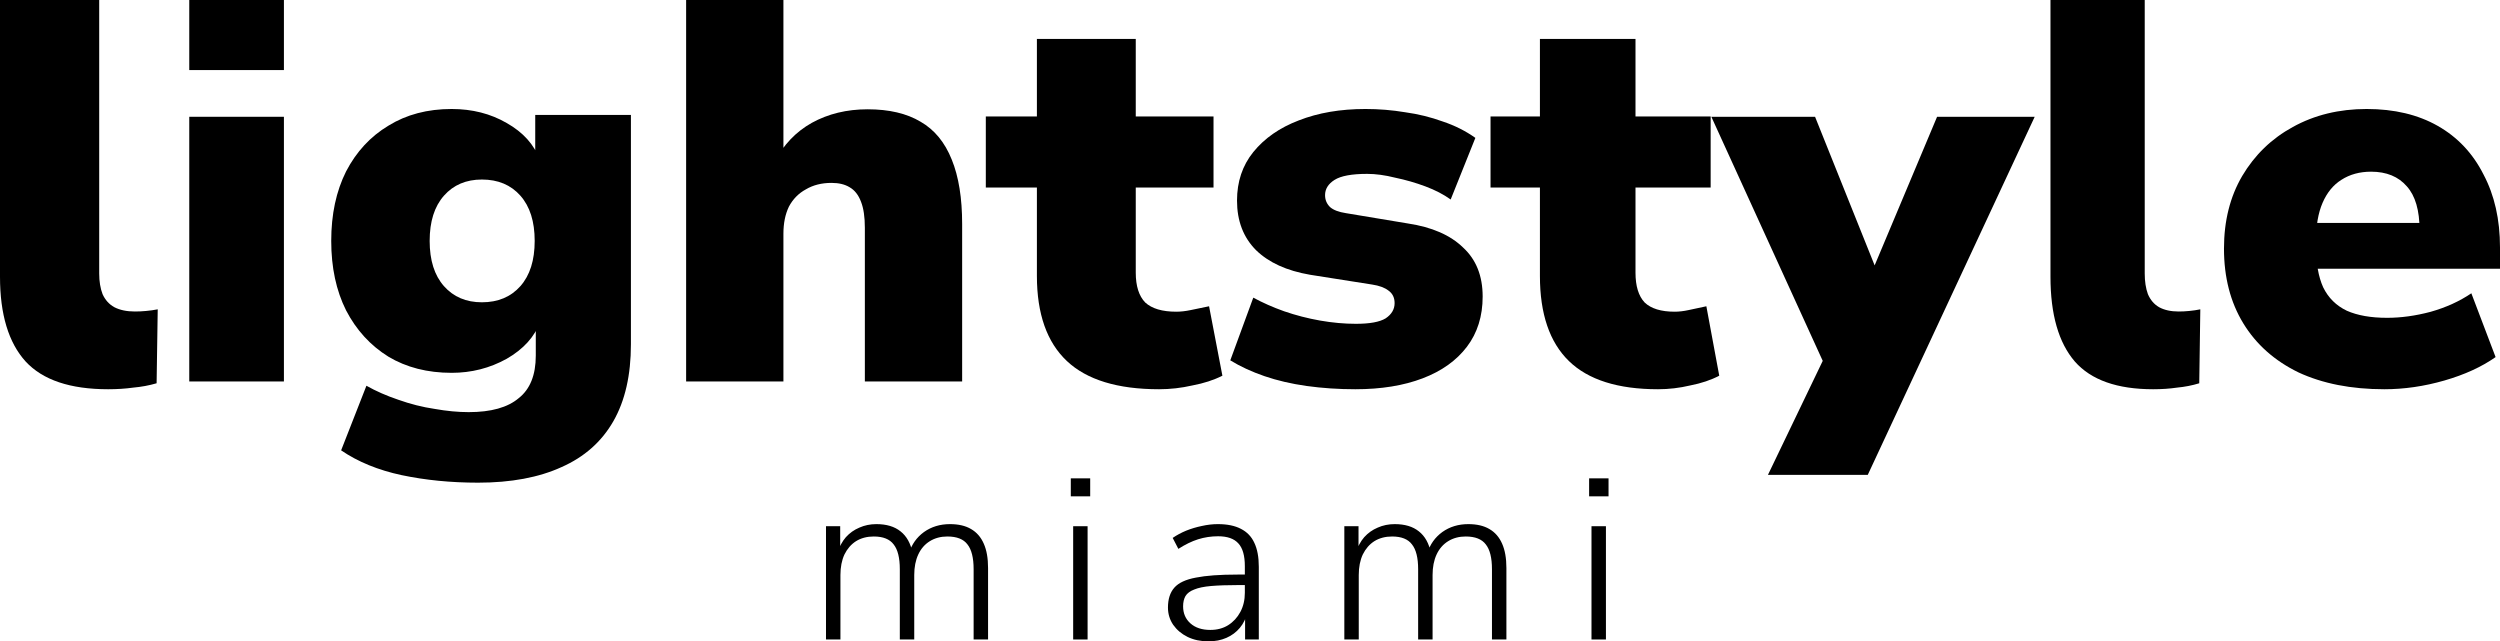 <svg width="191" height="49" viewBox="0 0 191 49" fill="none" xmlns="http://www.w3.org/2000/svg">
<path d="M182.161 29.738C179.635 29.738 177.446 29.308 175.594 28.447C173.77 27.558 172.367 26.309 171.385 24.698C170.403 23.087 169.912 21.185 169.912 18.991C169.912 16.88 170.375 15.033 171.301 13.45C172.255 11.84 173.546 10.59 175.173 9.701C176.829 8.785 178.709 8.327 180.814 8.327C182.918 8.327 184.728 8.757 186.244 9.618C187.759 10.479 188.924 11.715 189.737 13.325C190.579 14.909 191 16.769 191 18.907V20.532H176.184V17.033H185.528L184.855 17.575C184.855 16.075 184.532 14.964 183.887 14.242C183.241 13.492 182.329 13.117 181.151 13.117C180.281 13.117 179.523 13.325 178.878 13.742C178.26 14.131 177.783 14.714 177.446 15.492C177.11 16.269 176.941 17.241 176.941 18.408V18.783C176.941 20.088 177.124 21.143 177.489 21.948C177.881 22.754 178.485 23.351 179.298 23.74C180.112 24.101 181.137 24.281 182.371 24.281C183.438 24.281 184.546 24.129 185.697 23.823C186.875 23.49 187.913 23.018 188.811 22.407L190.663 27.281C189.597 28.03 188.292 28.628 186.749 29.072C185.205 29.516 183.676 29.738 182.161 29.738Z" fill="black"/>
<path d="M164.504 29.738C161.753 29.738 159.758 29.032 158.517 27.62C157.277 26.18 156.656 24.021 156.656 21.141V0H163.857V20.892C163.857 21.501 163.938 22.027 164.099 22.47C164.288 22.913 164.571 23.245 164.949 23.467C165.353 23.688 165.852 23.799 166.446 23.799C166.715 23.799 166.985 23.785 167.255 23.758C167.551 23.73 167.835 23.688 168.104 23.633L168.023 29.282C167.484 29.448 166.918 29.558 166.324 29.614C165.758 29.697 165.151 29.738 164.504 29.738Z" fill="black"/>
<path d="M135.07 36.281L139.943 26.143V29.075L130.748 8.922H138.671L143.926 22.031H142.485L147.993 8.922H155.451L142.697 36.281H135.07Z" fill="black"/>
<path d="M126.674 29.738C123.612 29.738 121.342 29.02 119.865 27.584C118.389 26.148 117.65 23.979 117.65 21.079V14.326H113.877V8.898H117.65V2.974H124.952V8.898H130.694V14.326H124.952V20.831C124.952 21.853 125.184 22.612 125.649 23.109C126.141 23.579 126.907 23.814 127.946 23.814C128.274 23.814 128.629 23.772 129.012 23.689C129.422 23.607 129.874 23.51 130.366 23.399L131.35 28.703C130.721 29.034 129.983 29.283 129.135 29.448C128.315 29.642 127.495 29.738 126.674 29.738Z" fill="black"/>
<path d="M103.549 29.738C102.263 29.738 101.021 29.655 99.821 29.488C98.65 29.322 97.579 29.072 96.608 28.739C95.636 28.405 94.765 28.003 93.994 27.531L95.751 22.74C96.465 23.129 97.25 23.476 98.107 23.781C98.993 24.087 99.907 24.323 100.849 24.49C101.792 24.656 102.706 24.739 103.591 24.739C104.648 24.739 105.405 24.601 105.862 24.323C106.319 24.017 106.548 23.629 106.548 23.157C106.548 22.74 106.391 22.421 106.077 22.198C105.791 21.976 105.377 21.823 104.834 21.74L100.078 20.99C98.307 20.685 96.936 20.06 95.965 19.116C94.994 18.144 94.508 16.88 94.508 15.325C94.508 13.881 94.922 12.645 95.751 11.618C96.608 10.562 97.764 9.757 99.221 9.201C100.706 8.618 102.406 8.327 104.32 8.327C105.348 8.327 106.362 8.41 107.362 8.577C108.362 8.715 109.319 8.952 110.233 9.285C111.147 9.59 111.975 10.007 112.718 10.534L110.832 15.242C110.29 14.853 109.647 14.52 108.904 14.242C108.162 13.964 107.39 13.742 106.591 13.575C105.819 13.381 105.105 13.284 104.448 13.284C103.277 13.284 102.449 13.437 101.963 13.742C101.478 14.048 101.235 14.436 101.235 14.909C101.235 15.27 101.363 15.575 101.621 15.825C101.878 16.047 102.277 16.2 102.82 16.283L107.576 17.075C109.404 17.352 110.804 17.963 111.775 18.907C112.775 19.824 113.275 21.074 113.275 22.657C113.275 24.156 112.875 25.434 112.075 26.489C111.275 27.544 110.147 28.35 108.69 28.905C107.233 29.461 105.52 29.738 103.549 29.738Z" fill="black"/>
<path d="M88.554 29.738C85.386 29.738 83.038 29.02 81.511 27.584C79.983 26.148 79.219 23.979 79.219 21.079V14.326H75.316V8.898H79.219V2.974H86.772V8.898H92.713V14.326H86.772V20.831C86.772 21.853 87.013 22.612 87.493 23.109C88.003 23.579 88.795 23.814 89.87 23.814C90.209 23.814 90.577 23.772 90.973 23.689C91.397 23.607 91.864 23.51 92.373 23.399L93.391 28.703C92.741 29.034 91.977 29.283 91.1 29.448C90.251 29.642 89.403 29.738 88.554 29.738Z" fill="black"/>
<path d="M52.42 29.144V0H59.853V12.36H59.185C59.853 11.065 60.799 10.073 62.024 9.384C63.277 8.695 64.697 8.35 66.284 8.35C67.926 8.35 69.276 8.667 70.334 9.301C71.392 9.907 72.186 10.872 72.715 12.195C73.243 13.49 73.508 15.13 73.508 17.114V29.144H66.075V17.404C66.075 16.577 65.978 15.915 65.783 15.419C65.588 14.896 65.295 14.524 64.906 14.303C64.544 14.083 64.084 13.973 63.528 13.973C62.776 13.973 62.122 14.138 61.565 14.469C61.008 14.772 60.577 15.213 60.27 15.791C59.992 16.37 59.853 17.059 59.853 17.858V29.144H52.42Z" fill="black"/>
<path d="M36.523 36.876C34.45 36.876 32.504 36.684 30.683 36.3C28.891 35.916 27.35 35.285 26.062 34.407L27.995 29.471C28.723 29.882 29.535 30.239 30.431 30.541C31.355 30.87 32.28 31.103 33.204 31.24C34.128 31.404 34.996 31.487 35.809 31.487C37.517 31.487 38.791 31.13 39.632 30.417C40.5 29.732 40.934 28.648 40.934 27.167V24.576H41.27C40.85 25.727 39.996 26.674 38.707 27.414C37.419 28.127 36.019 28.484 34.506 28.484C32.658 28.484 31.047 28.072 29.675 27.25C28.303 26.399 27.224 25.22 26.44 23.712C25.684 22.203 25.306 20.435 25.306 18.405C25.306 16.376 25.684 14.607 26.44 13.098C27.224 11.59 28.303 10.425 29.675 9.602C31.047 8.752 32.658 8.327 34.506 8.327C36.075 8.327 37.475 8.683 38.707 9.396C39.968 10.109 40.808 11.042 41.228 12.194H40.892V8.779H48.202V26.303C48.202 28.662 47.754 30.623 46.858 32.186C45.961 33.749 44.645 34.915 42.908 35.683C41.172 36.478 39.043 36.876 36.523 36.876ZM36.817 23.095C38.049 23.095 39.029 22.683 39.758 21.861C40.486 21.038 40.85 19.886 40.85 18.405C40.85 16.924 40.486 15.772 39.758 14.95C39.029 14.127 38.049 13.716 36.817 13.716C35.613 13.716 34.646 14.127 33.918 14.95C33.19 15.772 32.826 16.924 32.826 18.405C32.826 19.886 33.19 21.038 33.918 21.861C34.646 22.683 35.613 23.095 36.817 23.095Z" fill="black"/>
<path d="M14.46 29.144V8.922H21.691V29.144H14.46Z" fill="black"/>
<path d="M14.46 0V5.353H21.691V0H14.46Z" fill="black"/>
<path d="M8.261 29.738C5.365 29.738 3.265 29.032 1.959 27.62C0.653 26.18 0 24.021 0 21.141V0H7.579V20.892C7.579 21.501 7.665 22.027 7.835 22.47C8.034 22.913 8.332 23.245 8.729 23.467C9.155 23.688 9.68 23.799 10.305 23.799C10.588 23.799 10.872 23.785 11.156 23.758C11.469 23.73 11.767 23.688 12.05 23.633L11.965 29.282C11.398 29.448 10.801 29.558 10.177 29.614C9.581 29.697 8.942 29.738 8.261 29.738Z" fill="black"/>
<path d="M121.409 37.92V36.546H122.892V37.92H121.409ZM121.59 48.857V40.203H122.693V48.857H121.59Z" fill="black"/>
<path d="M102.707 48.857V40.203H103.791V42.22H103.592C103.737 41.756 103.948 41.363 104.225 41.042C104.514 40.721 104.858 40.477 105.255 40.31C105.653 40.132 106.087 40.043 106.557 40.043C107.328 40.043 107.943 40.227 108.401 40.596C108.871 40.965 109.178 41.518 109.322 42.255H109.051C109.256 41.589 109.636 41.054 110.19 40.649C110.757 40.245 111.419 40.043 112.178 40.043C112.829 40.043 113.365 40.168 113.787 40.417C114.221 40.667 114.546 41.042 114.763 41.541C114.98 42.029 115.089 42.648 115.089 43.397V48.857H113.986V43.486C113.986 42.618 113.829 41.988 113.516 41.595C113.215 41.191 112.703 40.988 111.98 40.988C111.474 40.988 111.028 41.107 110.642 41.345C110.256 41.583 109.961 41.922 109.756 42.362C109.551 42.803 109.449 43.326 109.449 43.932V48.857H108.346V43.486C108.346 42.618 108.19 41.988 107.876 41.595C107.575 41.191 107.069 40.988 106.358 40.988C105.84 40.988 105.388 41.107 105.002 41.345C104.629 41.583 104.334 41.922 104.117 42.362C103.912 42.803 103.809 43.326 103.809 43.932V48.857H102.707Z" fill="black"/>
<path d="M92.323 49C91.732 49 91.202 48.887 90.732 48.661C90.274 48.435 89.907 48.126 89.63 47.733C89.365 47.341 89.232 46.9 89.232 46.413C89.232 45.77 89.395 45.265 89.72 44.896C90.045 44.527 90.594 44.272 91.365 44.129C92.136 43.974 93.197 43.897 94.546 43.897H95.323V44.7H94.564C93.757 44.7 93.076 44.724 92.522 44.771C91.979 44.819 91.552 44.908 91.238 45.039C90.925 45.158 90.702 45.324 90.57 45.538C90.449 45.752 90.389 46.014 90.389 46.324C90.389 46.859 90.576 47.293 90.949 47.626C91.323 47.959 91.829 48.126 92.468 48.126C92.986 48.126 93.438 48.007 93.823 47.769C94.221 47.519 94.534 47.18 94.763 46.752C94.992 46.324 95.106 45.836 95.106 45.289V43.255C95.106 42.458 94.944 41.881 94.618 41.524C94.293 41.155 93.775 40.971 93.064 40.971C92.534 40.971 92.022 41.048 91.528 41.203C91.046 41.357 90.545 41.601 90.027 41.934L89.593 41.096C89.907 40.881 90.25 40.697 90.624 40.542C91.009 40.388 91.407 40.269 91.817 40.185C92.239 40.09 92.648 40.043 93.046 40.043C93.757 40.043 94.341 40.162 94.799 40.4C95.269 40.638 95.613 40.994 95.83 41.47C96.058 41.946 96.173 42.559 96.173 43.308V48.857H95.125V46.77H95.305C95.197 47.233 95.004 47.632 94.727 47.965C94.45 48.298 94.106 48.554 93.697 48.732C93.287 48.911 92.829 49 92.323 49Z" fill="black"/>
<path d="M81.809 37.92V36.546H83.291V37.92H81.809ZM81.99 48.857V40.203H83.092V48.857H81.99Z" fill="black"/>
<path d="M63.106 48.857V40.203H64.191V42.22H63.992C64.136 41.756 64.347 41.363 64.624 41.042C64.913 40.721 65.257 40.477 65.655 40.31C66.052 40.132 66.486 40.043 66.956 40.043C67.727 40.043 68.342 40.227 68.8 40.596C69.27 40.965 69.577 41.518 69.722 42.255H69.451C69.655 41.589 70.035 41.054 70.589 40.649C71.156 40.245 71.818 40.043 72.578 40.043C73.228 40.043 73.765 40.168 74.186 40.417C74.62 40.667 74.945 41.042 75.162 41.541C75.379 42.029 75.488 42.648 75.488 43.397V48.857H74.385V43.486C74.385 42.618 74.228 41.988 73.915 41.595C73.614 41.191 73.102 40.988 72.379 40.988C71.873 40.988 71.427 41.107 71.041 41.345C70.656 41.583 70.36 41.922 70.156 42.362C69.951 42.803 69.848 43.326 69.848 43.932V48.857H68.746V43.486C68.746 42.618 68.589 41.988 68.276 41.595C67.974 41.191 67.468 40.988 66.757 40.988C66.239 40.988 65.787 41.107 65.402 41.345C65.028 41.583 64.733 41.922 64.516 42.362C64.311 42.803 64.209 43.326 64.209 43.932V48.857H63.106Z" fill="black"/>
</svg>
